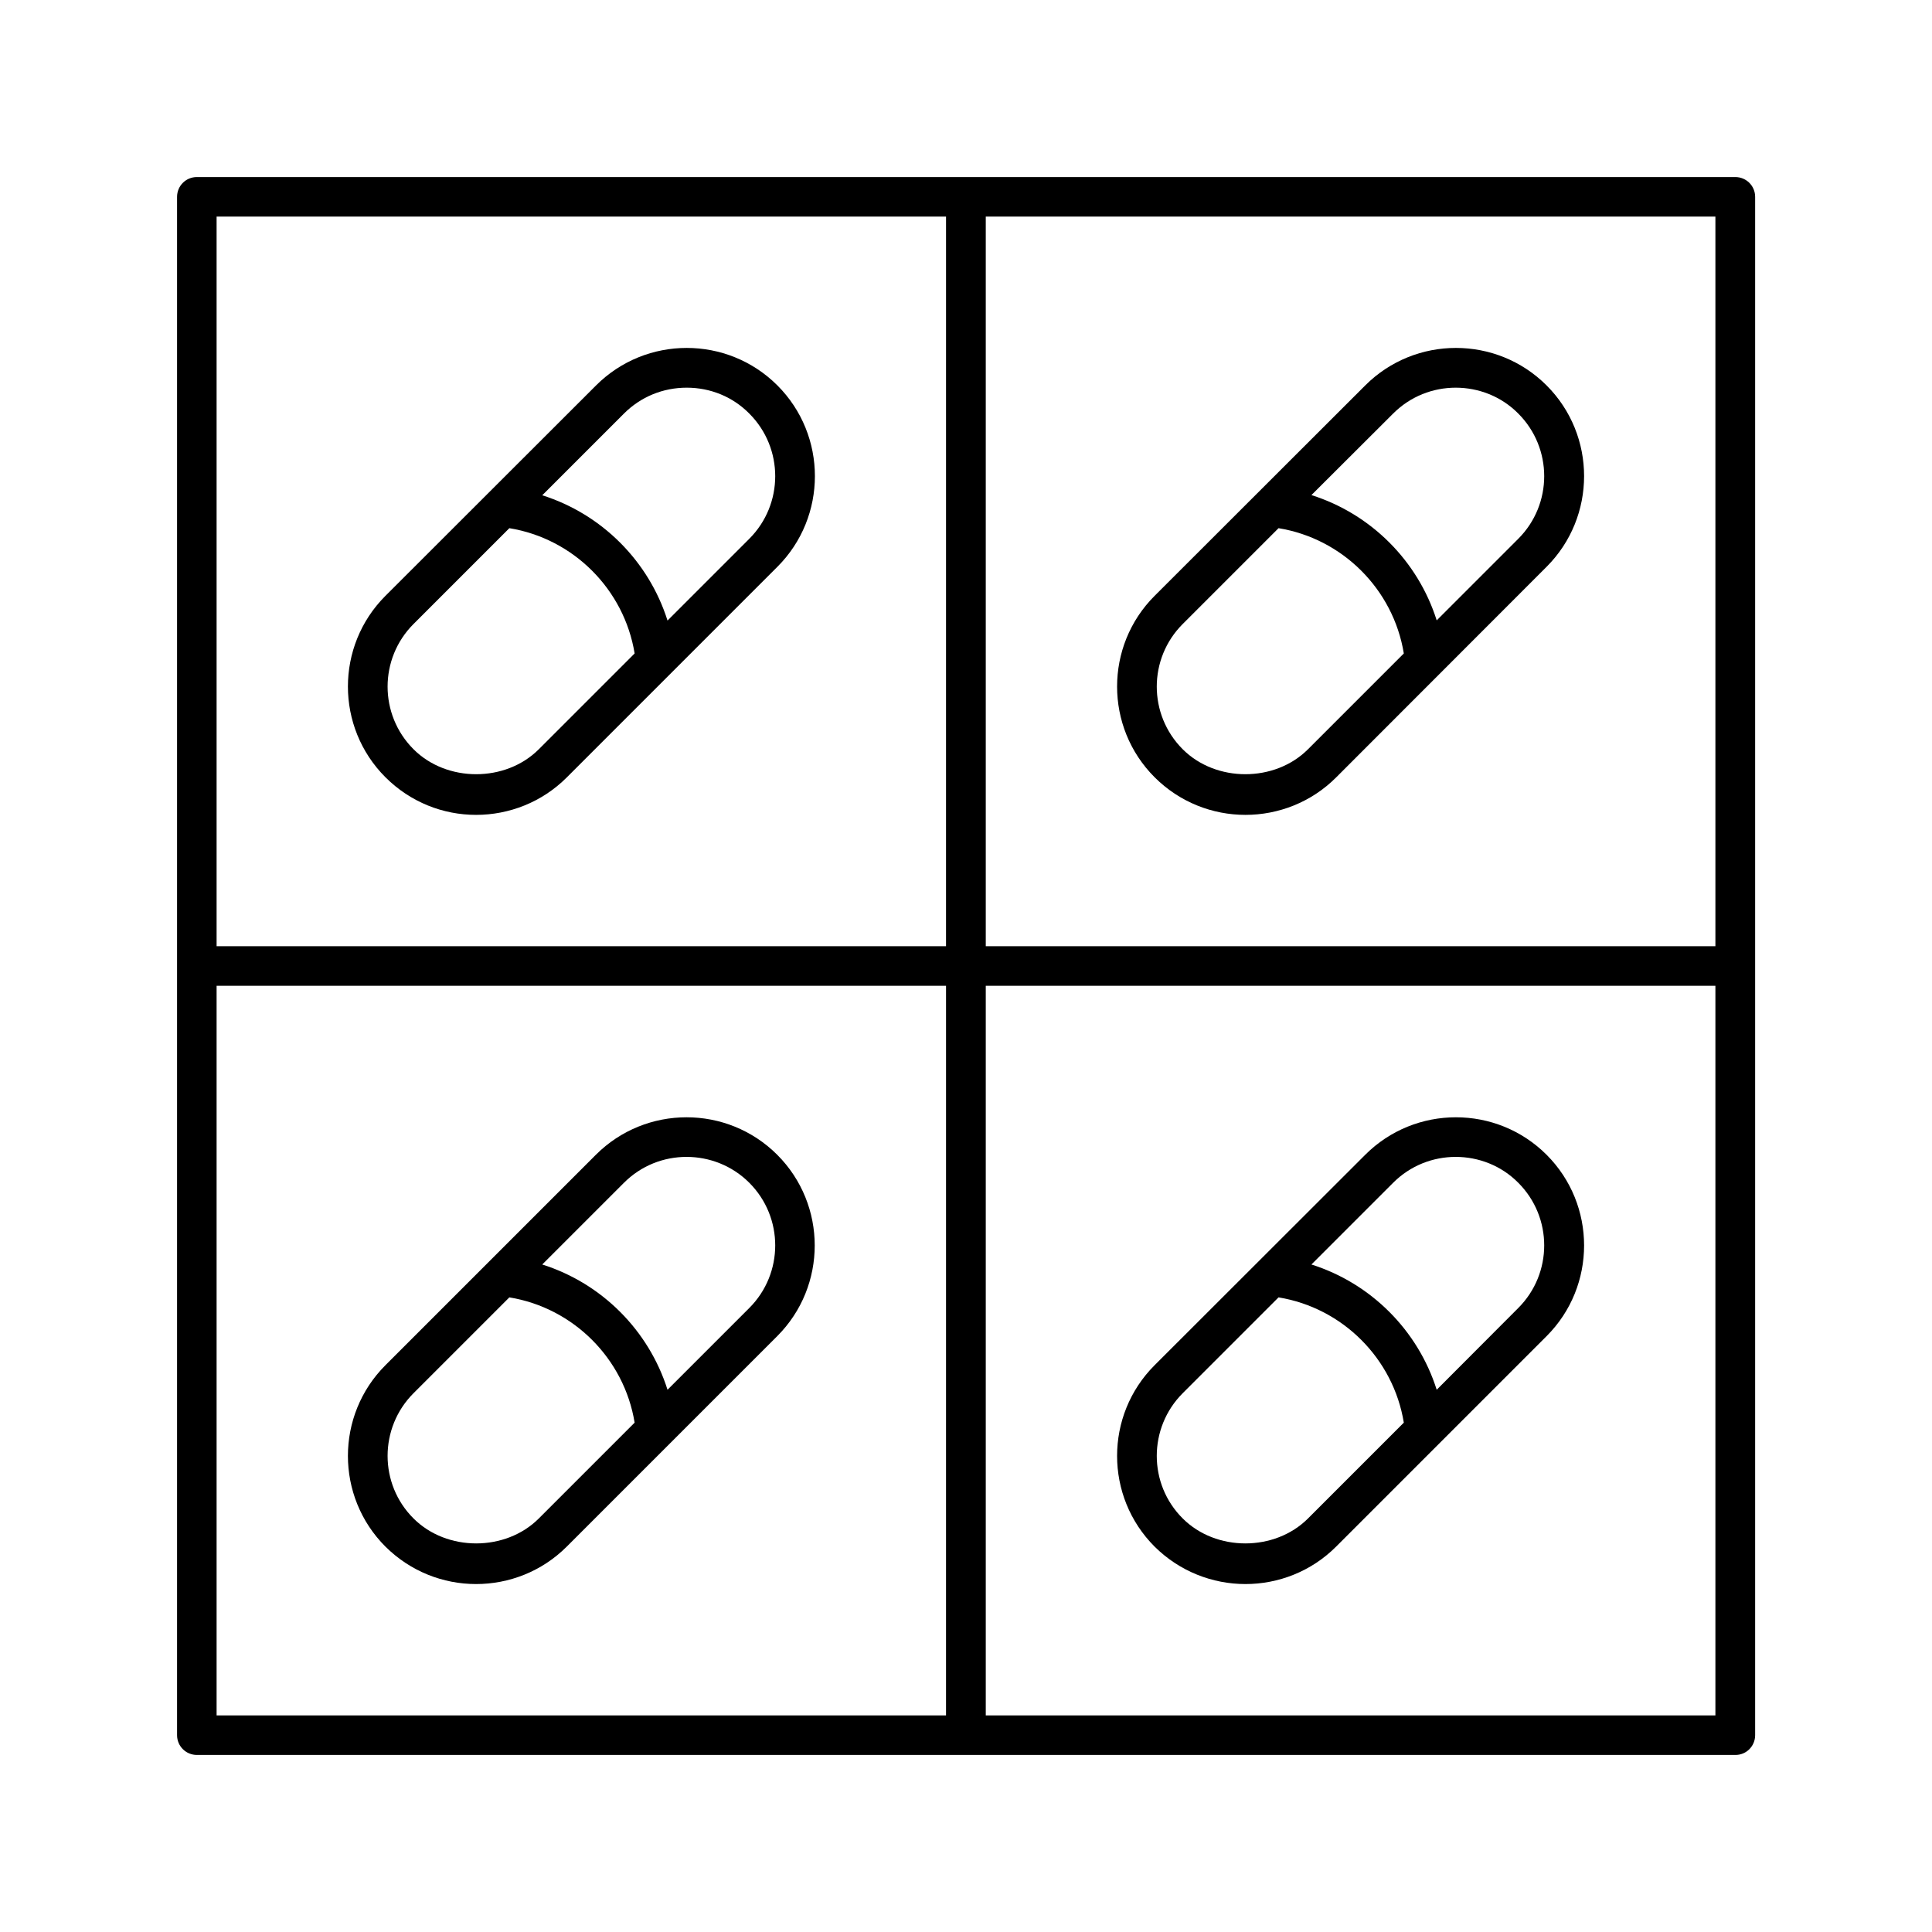 <?xml version="1.0" encoding="UTF-8"?>
<!-- The Best Svg Icon site in the world: iconSvg.co, Visit us! https://iconsvg.co -->
<svg fill="#000000" width="800px" height="800px" version="1.1" viewBox="144 144 512 512" xmlns="http://www.w3.org/2000/svg">
 <g>
  <path d="m270.17 359.95c8.715 0 17.434-3.324 24.031-9.926l55.82-55.82c13.25-13.25 13.25-34.812 0-48.062s-34.812-13.25-48.062 0l-55.82 55.77c-13.25 13.25-13.25 34.812 0 48.062 6.648 6.652 15.312 9.977 24.031 9.977zm39.195-106.36c4.434-4.434 10.328-6.852 16.625-6.852s12.191 2.418 16.574 6.852c9.168 9.168 9.168 24.031 0 33.199l-21.664 21.664c-4.988-15.77-17.434-28.215-33.199-33.199zm-55.773 55.773 25.391-25.391c16.977 2.769 30.43 16.223 33.199 33.199l-25.391 25.391c-8.816 8.816-24.383 8.816-33.199 0-9.168-9.168-9.168-24.031 0-33.199z"/>
  <path d="m270.17 563.79c8.715 0 17.434-3.324 24.031-9.926l55.773-55.773c13.25-13.25 13.25-34.812 0-48.062s-34.812-13.25-48.062 0l-55.773 55.773c-13.25 13.25-13.25 34.812 0 48.062 6.648 6.602 15.312 9.926 24.031 9.926zm39.195-106.35c4.586-4.586 10.578-6.852 16.574-6.852s12.043 2.266 16.625 6.852c9.168 9.168 9.168 24.031 0 33.199l-21.664 21.664c-4.988-15.77-17.434-28.215-33.199-33.199zm-55.773 55.77 25.391-25.391c16.977 2.769 30.43 16.223 33.199 33.199l-25.391 25.391c-8.816 8.816-24.383 8.816-33.199 0-9.168-9.117-9.168-24.027 0-33.199z"/>
  <path d="m474.06 359.95c8.715 0 17.434-3.324 24.031-9.926l55.773-55.82c13.25-13.25 13.25-34.812 0-48.062s-34.812-13.25-48.062 0l-55.824 55.77c-13.25 13.25-13.25 34.812 0 48.062 6.648 6.652 15.367 9.977 24.082 9.977zm39.145-106.36c4.586-4.586 10.578-6.852 16.574-6.852s12.043 2.266 16.574 6.852c9.168 9.168 9.168 24.031 0 33.199l-21.613 21.613c-4.988-15.77-17.434-28.215-33.199-33.199zm-55.77 55.773 25.391-25.391c16.977 2.769 30.43 16.223 33.199 33.199l-25.391 25.391c-8.816 8.816-24.383 8.816-33.199 0-9.172-9.168-9.172-24.031 0-33.199z"/>
  <path d="m609.13 603.84v-407.68c0-2.922-2.367-5.238-5.238-5.238h-407.73c-2.922 0-5.238 2.367-5.238 5.238v407.68c0 2.922 2.367 5.238 5.238 5.238h407.68c2.922 0.051 5.289-2.316 5.289-5.238zm-214.37-5.238h-193.36v-193.36h193.31l-0.004 193.36zm0-203.84h-193.36v-193.36h193.31l-0.004 193.36zm203.84 203.84h-193.36v-193.36h193.36zm0-203.84h-193.36v-193.36h193.36z"/>
  <path d="m474.06 563.79c8.715 0 17.434-3.324 24.031-9.926l55.773-55.773c13.25-13.25 13.25-34.812 0-48.062s-34.812-13.25-48.062 0l-55.824 55.773c-13.25 13.25-13.25 34.812 0 48.062 6.648 6.602 15.367 9.926 24.082 9.926zm39.145-106.35c4.586-4.586 10.578-6.852 16.574-6.852s12.043 2.266 16.574 6.852c9.168 9.168 9.168 24.031 0 33.199l-21.613 21.664c-4.988-15.77-17.434-28.215-33.199-33.199zm-55.77 55.77 25.391-25.391c16.977 2.769 30.43 16.223 33.199 33.199l-25.391 25.391c-8.816 8.816-24.383 8.816-33.199 0-9.172-9.117-9.172-24.027 0-33.199z"/>
 </g>
</svg>
